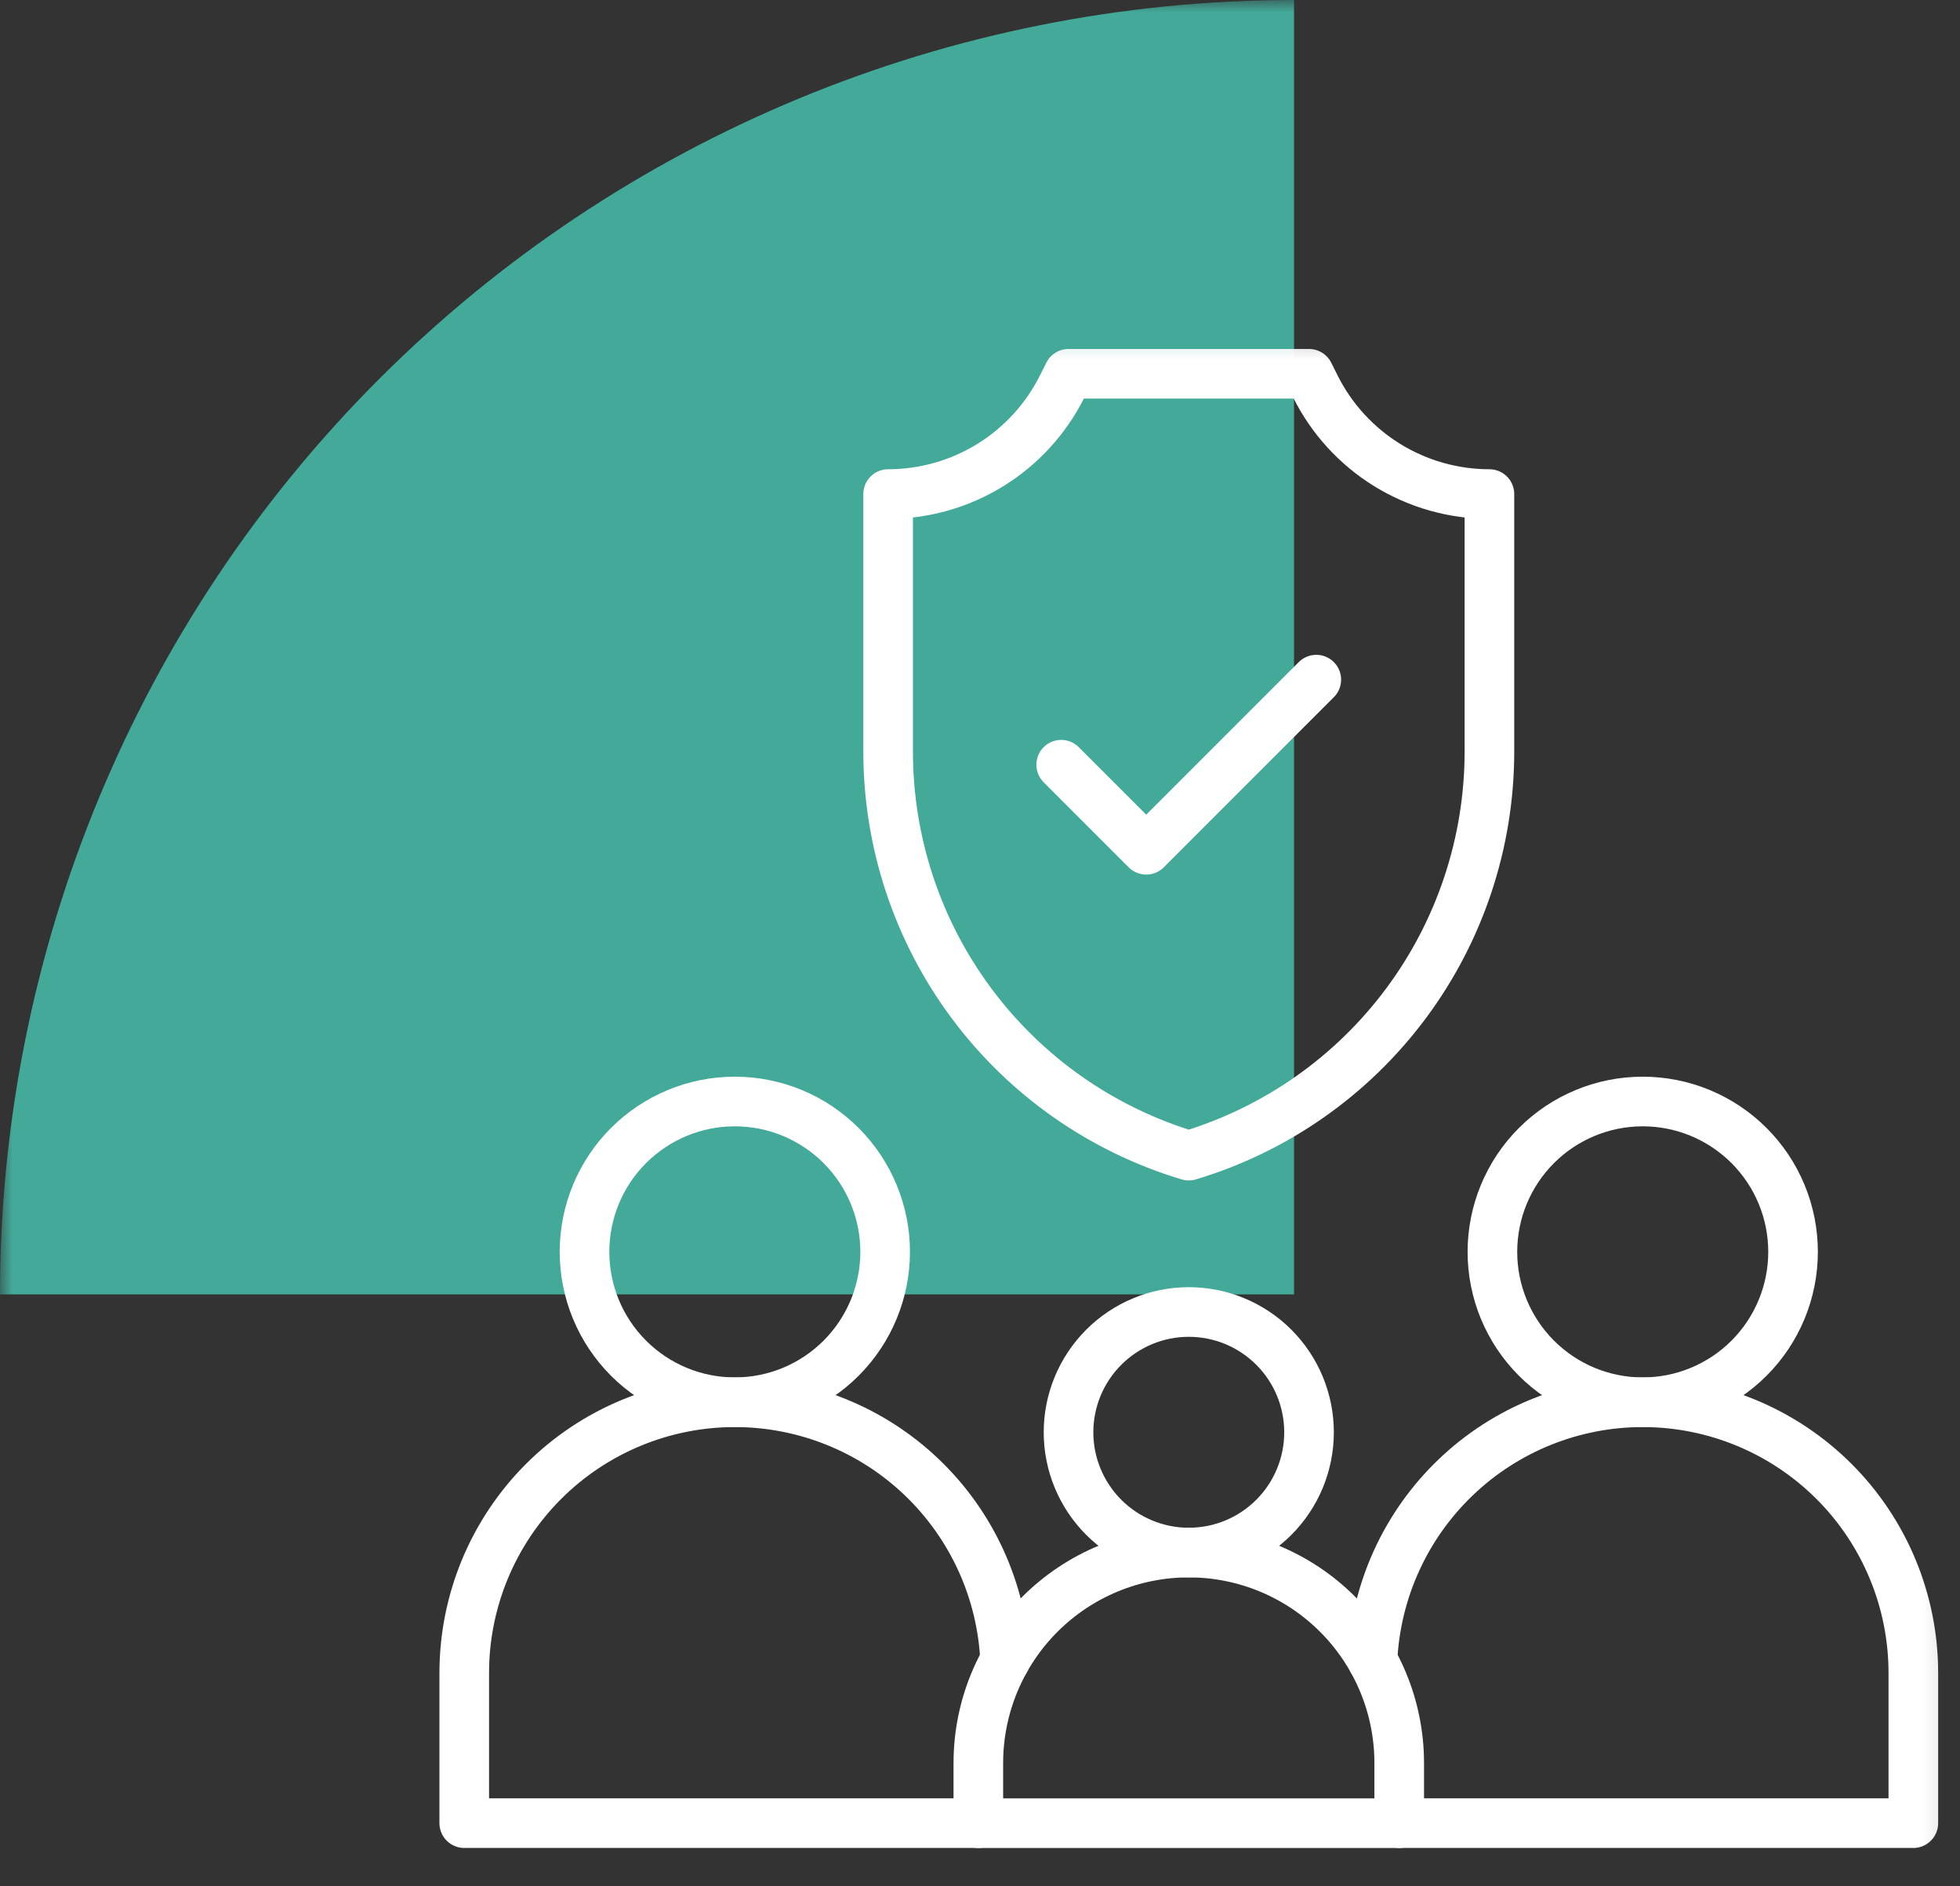 <svg width="79" height="76" viewBox="0 0 79 76" fill="none" xmlns="http://www.w3.org/2000/svg">
<rect x="0" y="0" width="79" height="76" fill="#333333" stroke="none"/>
<mask id="mask0_8517_29244" style="mask-type:luminance" maskUnits="userSpaceOnUse" x="0" y="0" width="79" height="76">
<path d="M78.935 0H0V75.286H78.935V0Z" fill="white"/>
</mask>
<g mask="url(#mask0_8517_29244)">
<path d="M52.157 0.001C38.324 0.001 25.058 5.496 15.276 15.277C5.495 25.059 0 38.325 0 52.158H52.157V0.001Z" fill="#43AA99"/>
<mask id="mask1_8517_29244" style="mask-type:luminance" maskUnits="userSpaceOnUse" x="16" y="13" width="63" height="63">
<path d="M16.895 13.244H78.936V75.285H16.895V13.244Z" fill="white"/>
</mask>
<g mask="url(#mask1_8517_29244)">
<path d="M72.271 50.445C72.271 52.052 71.633 53.593 70.497 54.729C69.36 55.866 67.819 56.504 66.212 56.504C64.605 56.504 63.064 55.866 61.928 54.729C60.792 53.593 60.153 52.052 60.153 50.445C60.153 48.838 60.792 47.297 61.928 46.161C63.064 45.024 64.605 44.386 66.212 44.386C67.008 44.386 67.796 44.543 68.531 44.847C69.266 45.152 69.934 45.598 70.497 46.161C71.059 46.723 71.506 47.391 71.81 48.126C72.115 48.861 72.271 49.649 72.271 50.445Z" stroke="white" stroke-width="2" stroke-miterlimit="10" stroke-linecap="round" stroke-linejoin="round"/>
<path d="M35.677 50.445C35.677 52.052 35.038 53.593 33.902 54.729C32.766 55.866 31.224 56.504 29.618 56.504C28.011 56.504 26.47 55.866 25.333 54.729C24.197 53.593 23.559 52.052 23.559 50.445C23.559 48.838 24.197 47.297 25.333 46.161C26.47 45.024 28.011 44.386 29.618 44.386C30.413 44.386 31.201 44.543 31.936 44.847C32.671 45.152 33.339 45.598 33.902 46.161C34.465 46.723 34.911 47.391 35.215 48.126C35.52 48.861 35.677 49.649 35.677 50.445Z" stroke="white" stroke-width="2" stroke-miterlimit="10" stroke-linecap="round" stroke-linejoin="round"/>
<path d="M52.762 57.715C52.762 59.001 52.252 60.233 51.343 61.142C50.434 62.051 49.201 62.562 47.915 62.562C46.63 62.562 45.397 62.051 44.488 61.142C43.579 60.233 43.068 59.001 43.068 57.715C43.068 56.429 43.579 55.197 44.488 54.288C45.397 53.379 46.63 52.868 47.915 52.868C49.201 52.868 50.434 53.379 51.343 54.288C52.252 55.197 52.762 56.429 52.762 57.715Z" stroke="white" stroke-width="2" stroke-miterlimit="10" stroke-linecap="round" stroke-linejoin="round"/>
<path d="M53.018 15.574L52.762 15.062H43.068L42.812 15.574C42.16 16.877 41.159 17.972 39.92 18.738C38.681 19.503 37.253 19.909 35.797 19.909V30.281C35.796 33.938 36.975 37.497 39.158 40.431C41.341 43.365 44.411 45.517 47.914 46.567C51.417 45.517 54.488 43.365 56.671 40.431C58.854 37.498 60.033 33.938 60.033 30.281V19.909C58.576 19.909 57.149 19.503 55.91 18.738C54.671 17.972 53.669 16.877 53.018 15.574Z" stroke="white" stroke-width="2" stroke-miterlimit="10" stroke-linecap="round" stroke-linejoin="round"/>
<path d="M53.055 27.387L46.2 34.242L42.773 30.815" stroke="white" stroke-width="2" stroke-miterlimit="10" stroke-linecap="round" stroke-linejoin="round"/>
<path d="M55.319 66.905C55.449 64.103 56.654 61.459 58.683 59.522C60.711 57.585 63.408 56.505 66.213 56.505C69.105 56.505 71.879 57.654 73.924 59.698C75.969 61.743 77.118 64.516 77.119 67.408V73.465H56.398" stroke="white" stroke-width="2" stroke-miterlimit="10" stroke-linecap="round" stroke-linejoin="round"/>
<path d="M40.512 66.905C40.382 64.103 39.178 61.459 37.149 59.522C35.12 57.585 32.423 56.505 29.618 56.505C26.726 56.505 23.951 57.654 21.906 59.699C19.861 61.745 18.712 64.519 18.712 67.411V73.465H39.433" stroke="white" stroke-width="2" stroke-miterlimit="10" stroke-linecap="round" stroke-linejoin="round"/>
<path d="M47.915 62.562C45.665 62.562 43.508 63.456 41.917 65.046C40.326 66.637 39.433 68.794 39.433 71.044V73.467H56.397V71.044C56.397 68.794 55.503 66.637 53.912 65.046C52.322 63.456 50.164 62.562 47.915 62.562Z" stroke="white" stroke-width="2" stroke-miterlimit="10" stroke-linecap="round" stroke-linejoin="round"/>
</g>
</g>
</svg>
